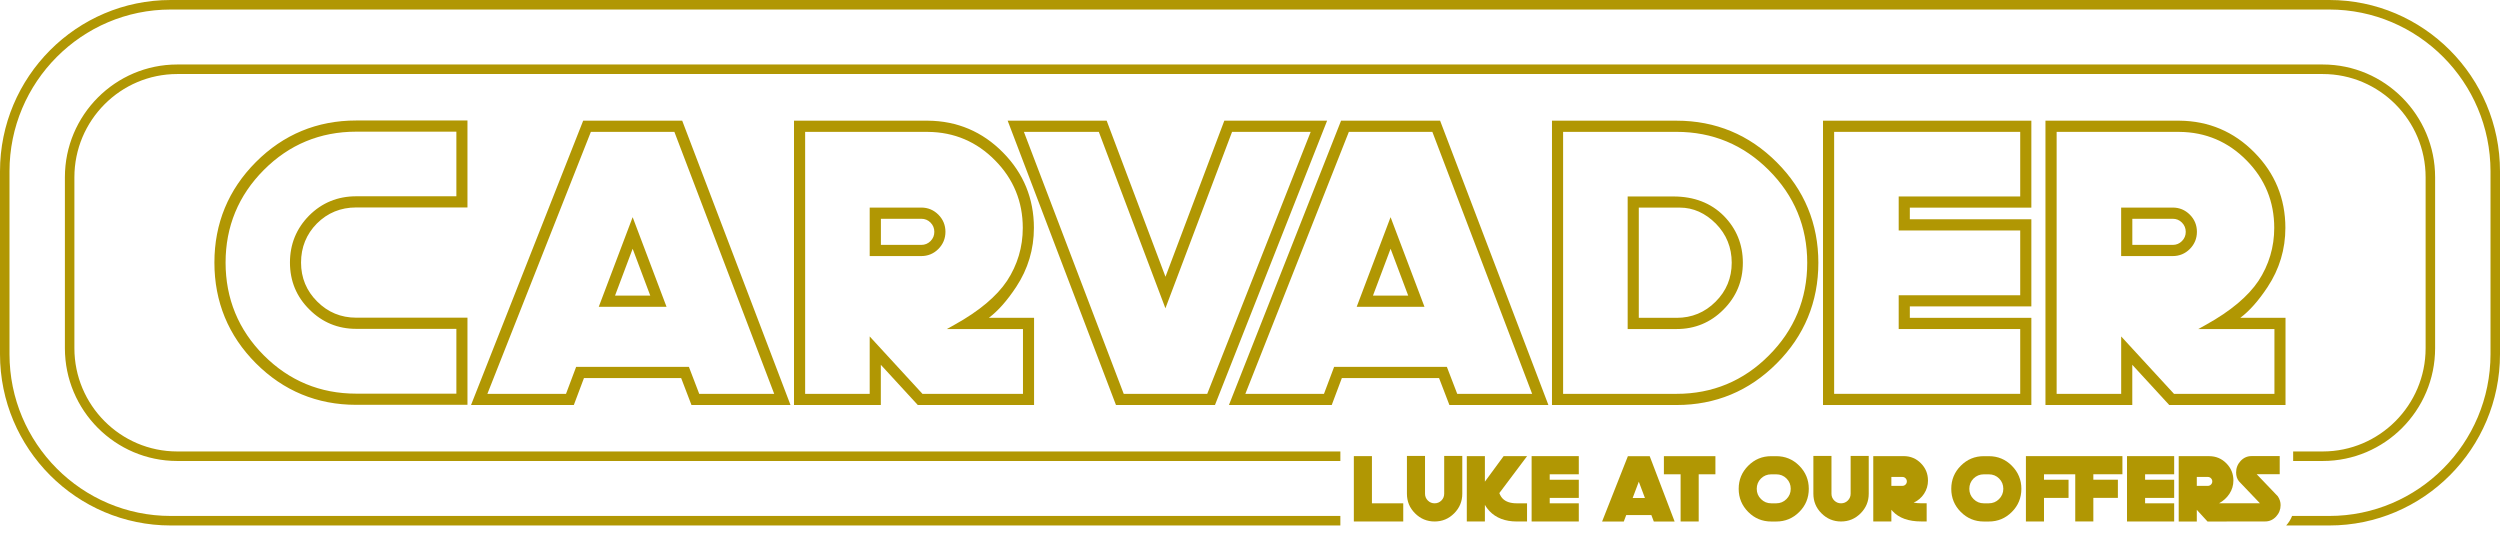 <svg width="211" height="45" viewBox="0 0 211 45" fill="none" xmlns="http://www.w3.org/2000/svg">
<path d="M39.256 17.307H30.061C28.698 17.307 27.548 17.78 26.605 18.723C25.675 19.666 25.21 20.814 25.21 22.161C25.21 23.507 25.684 24.652 26.637 25.598C27.576 26.541 28.72 27.014 30.061 27.014H39.256V33.968H30.061C26.806 33.968 24.032 32.817 21.738 30.515C19.444 28.213 18.297 25.428 18.297 22.161C18.297 18.894 19.444 16.125 21.738 13.826C24.032 11.527 26.806 10.372 30.061 10.372H39.256V17.31V17.307ZM38.715 10.912H30.061C26.954 10.912 24.308 12.009 22.121 14.204C19.934 16.399 18.841 19.051 18.841 22.158C18.841 25.264 19.934 27.932 22.121 30.127C24.308 32.322 26.957 33.419 30.061 33.419H38.715V27.547H30.061C28.572 27.547 27.303 27.024 26.256 25.974C25.201 24.933 24.673 23.662 24.673 22.154C24.673 20.647 25.191 19.386 26.225 18.335C27.271 17.285 28.55 16.762 30.061 16.762H38.715V10.908V10.912Z" fill="#B19703"/>
<path d="M39.454 34.167H30.059C26.763 34.167 23.916 32.984 21.594 30.657C19.272 28.326 18.096 25.469 18.096 22.161C18.096 18.852 19.275 16.011 21.594 13.681C23.916 11.35 26.763 10.17 30.059 10.17H39.454V17.509H30.059C28.758 17.509 27.642 17.966 26.744 18.865C25.858 19.764 25.408 20.874 25.408 22.161C25.408 23.447 25.867 24.554 26.775 25.453C27.674 26.355 28.777 26.812 30.059 26.812H39.454V34.167ZM30.062 10.571C26.879 10.571 24.126 11.713 21.883 13.964C19.639 16.216 18.502 18.972 18.502 22.158C18.502 25.343 19.639 28.118 21.883 30.367C24.126 32.618 26.879 33.76 30.062 33.76H39.055V27.21H30.062C28.67 27.21 27.47 26.715 26.495 25.734C25.509 24.756 25.009 23.552 25.009 22.154C25.009 20.757 25.5 19.556 26.461 18.575C27.438 17.594 28.648 17.099 30.059 17.099H39.052V10.565H30.059L30.062 10.571ZM38.917 33.624H30.062C26.913 33.624 24.195 32.495 21.977 30.272C19.762 28.049 18.637 25.318 18.637 22.158C18.637 18.998 19.762 16.285 21.977 14.059C24.192 11.836 26.913 10.707 30.062 10.707H38.917V16.963H30.062C28.613 16.963 27.369 17.474 26.367 18.48C25.374 19.486 24.871 20.723 24.871 22.158C24.871 23.593 25.383 24.838 26.395 25.832C27.397 26.838 28.632 27.349 30.059 27.349H38.914V33.621L38.917 33.624ZM30.062 11.113C27.023 11.113 24.4 12.201 22.263 14.349C20.123 16.497 19.039 19.124 19.039 22.161C19.039 25.198 20.123 27.844 22.263 29.988C24.403 32.136 27.027 33.224 30.062 33.224H38.518V27.755H30.062C28.522 27.755 27.196 27.207 26.115 26.122C25.025 25.049 24.472 23.715 24.472 22.161C24.472 20.606 25.016 19.285 26.084 18.2C27.165 17.115 28.503 16.566 30.062 16.566H38.518V11.113H30.062Z" fill="#B19703"/>
<path d="M57.437 10.385L66.424 33.981H58.499L57.629 31.707H49.148L48.293 33.981H40.051L49.355 10.385H57.44H57.437ZM49.732 10.927L40.84 33.438H47.91L48.764 31.165H58.006L58.876 33.438H65.629L57.054 10.927H49.729H49.732ZM50.826 25.69L53.393 18.897L55.96 25.69H50.823H50.826ZM55.172 25.151L53.396 20.426L51.621 25.151H55.172Z" fill="#B19703"/>
<path d="M66.716 34.183H58.36L57.49 31.909H49.286L48.431 34.183H39.755L49.22 10.186H57.578L66.719 34.183H66.716ZM58.637 33.779H66.134L57.298 10.587H49.487L40.34 33.779H48.148L49.003 31.505H57.76L58.631 33.779H58.637ZM65.924 33.64H58.741L57.87 31.366H48.906L48.051 33.64H40.547L49.6 10.726H57.198L65.927 33.64H65.924ZM59.017 33.24H65.342L56.918 11.129H49.87L41.135 33.24H47.771L48.626 30.966H58.144L59.014 33.24H59.017ZM56.252 25.892H50.536L53.396 18.329L56.255 25.892H56.252ZM51.118 25.491H55.674L53.396 19.464L51.118 25.491ZM55.46 25.352H51.328L53.393 19.855L55.457 25.352H55.46ZM51.909 24.949H54.882L53.396 20.994L51.909 24.949Z" fill="#B19703"/>
<path d="M87.065 19.231C87.065 21.003 86.578 22.625 85.607 24.1C84.667 25.532 83.725 26.51 82.785 27.027H87.081V33.981H77.553L74.144 30.275V33.981H67.216V10.385H78.326C80.746 10.407 82.807 11.281 84.507 13.009C86.207 14.728 87.059 16.8 87.059 19.231H87.065ZM84.13 13.394C82.534 11.77 80.601 10.95 78.329 10.927H67.756V33.438H73.607V28.904L77.776 33.438H86.543V27.566H80.692C82.776 26.409 84.265 25.16 85.164 23.81C86.072 22.419 86.528 20.893 86.528 19.228C86.528 16.948 85.729 15.002 84.133 13.39L84.13 13.394ZM73.607 21.41V17.721H77.761C78.267 17.721 78.7 17.9 79.062 18.263C79.42 18.622 79.602 19.058 79.602 19.569C79.602 20.079 79.423 20.512 79.062 20.874C78.703 21.234 78.27 21.417 77.761 21.417H73.607V21.41ZM77.758 20.871C78.116 20.871 78.424 20.745 78.678 20.489C78.933 20.234 79.058 19.928 79.058 19.565C79.058 19.203 78.933 18.897 78.678 18.641C78.424 18.386 78.119 18.26 77.758 18.26H74.144V20.868H77.758V20.871Z" fill="#B19703"/>
<path d="M87.278 34.183H77.462L74.342 30.789V34.183H67.014V10.186H78.326C80.79 10.208 82.917 11.11 84.651 12.87C86.383 14.62 87.262 16.759 87.262 19.231C87.262 21.035 86.76 22.71 85.77 24.211C85.006 25.371 84.23 26.248 83.457 26.825H87.275V34.179L87.278 34.183ZM77.641 33.779H86.879V27.229H82.005L82.687 26.85C83.596 26.349 84.519 25.387 85.44 23.987C86.386 22.552 86.867 20.953 86.867 19.228C86.867 16.866 86.028 14.819 84.372 13.148C82.716 11.467 80.683 10.603 78.329 10.581H67.419V33.773H73.946V29.752L77.641 33.773V33.779ZM86.741 33.64H77.688L73.808 29.421V33.64H67.558V10.726H78.332C80.651 10.748 82.65 11.596 84.277 13.252C85.905 14.895 86.728 16.907 86.728 19.231C86.728 20.928 86.257 22.508 85.333 23.924C84.516 25.147 83.212 26.302 81.446 27.368H86.747V33.64H86.741ZM77.861 33.24H86.339V27.771H79.913L80.591 27.393C82.634 26.258 84.117 25.015 84.994 23.703C85.877 22.353 86.323 20.849 86.323 19.234C86.323 17.02 85.537 15.103 83.988 13.539C82.439 11.962 80.535 11.151 78.326 11.132H67.954V33.243H73.402V28.396L77.858 33.243L77.861 33.24ZM77.757 21.612H73.402V17.519H77.757C78.317 17.519 78.8 17.72 79.2 18.118C79.595 18.515 79.796 19.004 79.796 19.565C79.796 20.127 79.595 20.612 79.2 21.013C78.804 21.41 78.32 21.612 77.757 21.612ZM73.804 21.212H77.757C78.213 21.212 78.593 21.054 78.914 20.729C79.237 20.404 79.394 20.026 79.394 19.565C79.394 19.105 79.237 18.727 78.914 18.402C78.59 18.077 78.213 17.919 77.757 17.919H73.804V21.208V21.212ZM77.757 21.073H73.943V18.061H77.757C78.169 18.061 78.527 18.209 78.819 18.503C79.112 18.796 79.259 19.155 79.259 19.569C79.259 19.982 79.112 20.341 78.819 20.634C78.527 20.928 78.172 21.076 77.757 21.076V21.073ZM74.345 20.669H77.757C78.065 20.669 78.32 20.562 78.537 20.348C78.753 20.13 78.857 19.874 78.857 19.569C78.857 19.263 78.753 19.004 78.537 18.786C78.32 18.569 78.065 18.465 77.76 18.465H74.348V20.672L74.345 20.669Z" fill="#B19703"/>
<path d="M103.47 10.385H111.712L102.408 33.981H94.323L85.337 10.385H93.261L98.364 23.924L103.47 10.385ZM98.368 25.453L92.884 10.927H86.132L94.707 33.438H102.031L110.924 10.927H103.854L98.368 25.453Z" fill="#B19703"/>
<path d="M102.546 34.183H94.188L85.047 10.186H93.403L98.367 23.359L103.332 10.186H112.008L102.543 34.183H102.546ZM94.462 33.779H102.273L111.42 10.587H103.612L98.367 24.495L93.126 10.587H85.629L94.465 33.779H94.462ZM102.163 33.64H94.565L85.836 10.726H93.019L98.364 24.886L103.712 10.726H111.216L102.163 33.64ZM94.842 33.24H101.89L110.622 11.129H103.986L98.361 26.021L92.74 11.129H86.417L94.842 33.24Z" fill="#B19703"/>
<path d="M121.406 10.385L130.393 33.981H122.468L121.595 31.707H113.114L112.259 33.981H104.017L113.321 10.385H121.406ZM113.702 10.927L104.809 33.438H111.879L112.734 31.165H121.975L122.849 33.438H129.601L121.026 10.927H113.702ZM114.795 25.69L117.362 18.897L119.929 25.69H114.795ZM119.141 25.151L117.365 20.426L115.59 25.151H119.141Z" fill="#B19703"/>
<path d="M130.685 34.183H122.33L121.457 31.909H113.252L112.398 34.183H103.722L113.186 10.186H121.545L130.685 34.183ZM122.607 33.779H130.104L121.268 10.587H113.457L104.31 33.779H112.118L112.973 31.505H121.73L122.604 33.779H122.607ZM129.893 33.64H122.714L121.84 31.366H112.875L112.021 33.64H104.517L113.57 10.726H121.168L129.897 33.64H129.893ZM122.987 33.24H129.312L120.891 11.129H113.843L105.108 33.24H111.744L112.599 30.966H122.116L122.99 33.24H122.987ZM120.222 25.892H114.506L117.365 18.329L120.225 25.892H120.222ZM115.087 25.491H119.644L117.365 19.464L115.087 25.491ZM119.43 25.352H115.301L117.365 19.855L119.43 25.352ZM115.879 24.949H118.852L117.365 20.994L115.879 24.949Z" fill="#B19703"/>
<path d="M141.507 10.385C144.75 10.385 147.521 11.536 149.812 13.838C152.115 16.14 153.269 18.919 153.269 22.174C153.269 25.428 152.115 28.225 149.812 30.528C147.518 32.83 144.75 33.981 141.507 33.981H131.188V10.385H141.507ZM131.725 10.927V33.438H141.507C144.602 33.438 147.245 32.341 149.432 30.146C151.628 27.951 152.728 25.293 152.728 22.177C152.728 19.061 151.628 16.418 149.432 14.223C147.245 12.028 144.602 10.931 141.507 10.931H131.725V10.927ZM137.576 27.57V16.784H141.237C142.927 16.784 144.297 17.311 145.344 18.358C146.381 19.408 146.896 20.682 146.896 22.177C146.896 23.672 146.368 24.946 145.312 25.996C144.266 27.046 142.997 27.57 141.507 27.57H137.576ZM141.507 27.027C142.849 27.027 143.99 26.554 144.932 25.611C145.884 24.668 146.359 23.52 146.359 22.174C146.359 20.827 145.894 19.682 144.964 18.736C144.024 17.793 142.962 17.32 141.777 17.32H138.117V27.024H141.51L141.507 27.027Z" fill="#B19703"/>
<path d="M141.507 34.183H130.987V10.186H141.507C144.79 10.186 147.634 11.369 149.956 13.696C152.288 16.027 153.469 18.878 153.469 22.177C153.469 25.475 152.288 28.342 149.953 30.673C147.631 33.003 144.79 34.183 141.507 34.183ZM131.386 33.779H141.504C144.677 33.779 147.424 32.637 149.667 30.386C151.92 28.134 153.064 25.371 153.064 22.177C153.064 18.982 151.92 16.235 149.667 13.983C147.424 11.732 144.674 10.59 141.501 10.59H131.383V33.782L131.386 33.779ZM141.507 33.64H131.527V10.726H141.507C144.643 10.726 147.358 11.855 149.576 14.078C151.804 16.301 152.932 19.026 152.932 22.177C152.932 25.327 151.804 28.064 149.576 30.291C147.361 32.514 144.646 33.643 141.51 33.643L141.507 33.64ZM131.926 33.24H141.507C144.533 33.24 147.153 32.152 149.29 30.004C151.439 27.856 152.53 25.223 152.53 22.177C152.53 19.13 151.439 16.509 149.29 14.365C147.15 12.217 144.533 11.129 141.507 11.129H131.926V33.24ZM141.507 27.771H137.375V16.582H141.237C142.974 16.582 144.404 17.131 145.485 18.216C146.556 19.3 147.097 20.631 147.097 22.177C147.097 23.722 146.544 25.053 145.453 26.138C144.372 27.223 143.046 27.771 141.507 27.771ZM137.777 27.368H141.507C142.936 27.368 144.168 26.857 145.171 25.851C146.182 24.845 146.698 23.608 146.698 22.173C146.698 20.738 146.195 19.502 145.202 18.496C144.2 17.49 142.867 16.979 141.24 16.979H137.777V27.364V27.368ZM141.507 27.229H137.915V17.121H141.777C143.009 17.121 144.131 17.616 145.105 18.597C146.069 19.578 146.559 20.779 146.559 22.177C146.559 23.574 146.06 24.778 145.073 25.756C144.099 26.734 142.899 27.229 141.507 27.229ZM138.314 26.825H141.507C142.789 26.825 143.892 26.368 144.79 25.469C145.699 24.567 146.157 23.46 146.157 22.173C146.157 20.887 145.708 19.78 144.822 18.878C143.926 17.979 142.902 17.522 141.777 17.522H138.314V26.825Z" fill="#B19703"/>
<path d="M171.245 10.385V17.323H160.989V18.708H171.245V25.662H160.989V27.03H171.245V33.984H154.06V10.385H171.245ZM154.601 10.927V33.438H170.708V27.566H160.451V25.116H170.708V19.244H160.451V16.777H170.708V10.924H154.601V10.927Z" fill="#B19703"/>
<path d="M171.446 34.183H153.862V10.186H171.446V17.525H161.189V18.506H171.446V25.86H161.189V26.825H171.446V34.179V34.183ZM154.261 33.779H171.043V27.229H160.787V25.46H171.043V18.909H160.787V17.124H171.043V10.59H154.261V33.782V33.779ZM170.905 33.64H154.399V10.726H170.905V16.983H160.649V19.045H170.905V25.318H160.649V27.364H170.905V33.637V33.64ZM154.801 33.24H170.506V27.771H160.25V24.92H170.506V19.452H160.25V16.582H170.506V11.129H154.801V33.24Z" fill="#B19703"/>
<path d="M192.684 19.231C192.684 21.003 192.197 22.625 191.226 24.1C190.286 25.532 189.344 26.51 188.404 27.027H192.7V33.981H183.172L179.763 30.275V33.981H172.835V10.385H183.945C186.365 10.407 188.426 11.281 190.129 13.009C191.829 14.728 192.681 16.8 192.681 19.231H192.684ZM189.752 13.394C188.156 11.77 186.224 10.95 183.952 10.927H173.378V33.438H179.229V28.904L183.399 33.438H192.165V27.566H186.315C188.398 26.409 189.887 25.16 190.786 23.81C191.694 22.419 192.15 20.893 192.15 19.228C192.15 16.948 191.352 15.002 189.755 13.39L189.752 13.394ZM179.226 21.41V17.721H183.38C183.886 17.721 184.319 17.9 184.681 18.263C185.039 18.622 185.221 19.058 185.221 19.569C185.221 20.079 185.042 20.512 184.681 20.874C184.322 21.234 183.889 21.417 183.38 21.417H179.226V21.41ZM183.38 20.871C183.738 20.871 184.046 20.745 184.301 20.489C184.555 20.234 184.681 19.928 184.681 19.565C184.681 19.203 184.555 18.897 184.301 18.641C184.046 18.386 183.741 18.26 183.38 18.26H179.766V20.868H183.38V20.871Z" fill="#B19703"/>
<path d="M192.901 34.183H183.085L179.965 30.789V34.183H172.637V10.186H183.949C186.416 10.208 188.543 11.11 190.274 12.87C192.006 14.62 192.886 16.759 192.886 19.231C192.886 21.035 192.383 22.71 191.393 24.211C190.629 25.371 189.853 26.248 189.08 26.825H192.898V34.179L192.901 34.183ZM183.264 33.779H192.502V27.229H187.629L188.31 26.85C189.219 26.349 190.142 25.387 191.063 23.987C192.009 22.552 192.49 20.953 192.49 19.228C192.49 16.866 191.651 14.819 189.995 13.148C188.339 11.467 186.306 10.603 183.952 10.581H173.042V33.773H179.569V29.752L183.264 33.773V33.779ZM192.364 33.64H183.311L179.431 29.421V33.64H173.181V10.726H183.955C186.274 10.748 188.273 11.596 189.9 13.252C191.528 14.895 192.351 16.907 192.351 19.231C192.351 20.928 191.88 22.508 190.956 23.924C190.139 25.147 188.835 26.302 187.069 27.368H192.37V33.64H192.364ZM183.484 33.24H191.962V27.771H185.536L186.215 27.393C188.257 26.258 189.74 25.015 190.617 23.703C191.5 22.353 191.946 20.849 191.946 19.234C191.946 17.02 191.16 15.103 189.611 13.539C188.062 11.962 186.158 11.151 183.949 11.132H173.58V33.243H179.028V28.396L183.487 33.243L183.484 33.24ZM183.38 21.612H179.025V17.519H183.38C183.94 17.519 184.424 17.72 184.823 18.118C185.219 18.515 185.42 19.004 185.42 19.565C185.42 20.127 185.219 20.612 184.823 21.013C184.427 21.41 183.943 21.612 183.38 21.612ZM179.427 21.212H183.38C183.836 21.212 184.216 21.054 184.54 20.729C184.863 20.404 185.021 20.026 185.021 19.565C185.021 19.105 184.863 18.727 184.54 18.402C184.216 18.077 183.839 17.919 183.38 17.919H179.427V21.208V21.212ZM183.38 21.073H179.566V18.061H183.38C183.792 18.061 184.15 18.209 184.442 18.503C184.735 18.796 184.882 19.152 184.882 19.569C184.882 19.985 184.735 20.341 184.442 20.634C184.15 20.928 183.795 21.076 183.38 21.076V21.073ZM179.968 20.669H183.38C183.688 20.669 183.943 20.562 184.156 20.348C184.37 20.133 184.477 19.874 184.477 19.569C184.477 19.263 184.37 19.004 184.156 18.786C183.94 18.569 183.685 18.465 183.38 18.465H179.968V20.672V20.669Z" fill="#B19703"/>
<path d="M115.791 42.48H118.434V44.013H114.264V38.497H115.791V42.477V42.48Z" fill="#B19703"/>
<path d="M121.89 38.478H123.417V41.67C123.417 42.316 123.188 42.868 122.732 43.325C122.274 43.786 121.724 44.013 121.08 44.013C120.435 44.013 119.885 43.782 119.43 43.325C118.971 42.868 118.745 42.316 118.745 41.67V38.478H120.272V41.67C120.272 41.894 120.351 42.086 120.508 42.243C120.668 42.401 120.856 42.48 121.08 42.48C121.303 42.48 121.497 42.401 121.655 42.243C121.812 42.083 121.89 41.894 121.89 41.67V38.478Z" fill="#B19703"/>
<path d="M128.885 38.5L126.544 41.616C126.614 41.802 126.705 41.957 126.824 42.08C127.082 42.345 127.478 42.48 128.015 42.48H128.882V44.013H128.015C127.038 44.013 126.268 43.72 125.709 43.13C125.652 43.07 125.599 43.007 125.548 42.941C125.464 42.837 125.391 42.726 125.325 42.609V44.013H123.798V38.497H125.325V40.651L126.906 38.497H128.882L128.885 38.5Z" fill="#B19703"/>
<path d="M133.25 38.5V40.03H130.796V40.49H133.25V42.023H130.796V42.48H133.25V44.013H129.268V38.497H133.25V38.5Z" fill="#B19703"/>
<path d="M139.235 38.501L141.338 44.016H139.581L139.374 43.471H137.253L137.048 44.016H135.217L137.394 38.501H139.239H139.235ZM138.833 42.033L138.315 40.654L137.796 42.033H138.836H138.833Z" fill="#B19703"/>
<path d="M144.781 38.501V40.03H143.37V44.013H141.843V40.03H140.433V38.501H144.781Z" fill="#B19703"/>
<path d="M149.913 38.501C150.673 38.501 151.324 38.769 151.858 39.308C152.392 39.847 152.662 40.497 152.662 41.257C152.662 42.017 152.395 42.673 151.858 43.209C151.32 43.748 150.673 44.016 149.913 44.016H149.495C148.734 44.016 148.084 43.748 147.55 43.209C147.016 42.67 146.745 42.02 146.745 41.257C146.745 40.494 147.012 39.847 147.55 39.308C148.087 38.769 148.734 38.501 149.495 38.501H149.913ZM149.913 42.48C150.252 42.48 150.541 42.361 150.777 42.124C151.016 41.884 151.138 41.597 151.138 41.257C151.138 40.916 151.022 40.626 150.786 40.389C150.547 40.15 150.258 40.033 149.913 40.033H149.495C149.152 40.033 148.86 40.153 148.621 40.389C148.386 40.629 148.269 40.916 148.269 41.257C148.269 41.597 148.389 41.888 148.631 42.124C148.869 42.364 149.155 42.48 149.495 42.48H149.913Z" fill="#B19703"/>
<path d="M156.194 38.478H157.721V41.67C157.721 42.316 157.492 42.868 157.036 43.325C156.577 43.786 156.027 44.013 155.383 44.013C154.739 44.013 154.189 43.782 153.734 43.325C153.275 42.868 153.049 42.316 153.049 41.67V38.478H154.576V41.67C154.576 41.894 154.654 42.086 154.811 42.243C154.972 42.401 155.16 42.48 155.383 42.48C155.606 42.48 155.801 42.401 155.958 42.243C156.115 42.083 156.194 41.894 156.194 41.67V38.478Z" fill="#B19703"/>
<path d="M162.723 40.55C162.723 40.96 162.61 41.339 162.387 41.679C162.167 42.01 161.875 42.259 161.513 42.42C161.702 42.458 161.912 42.477 162.151 42.477H162.61V44.01H162.151C161.076 44.01 160.272 43.72 159.735 43.142C159.7 43.105 159.666 43.064 159.631 43.026V44.013H158.104V38.497H160.696C161.259 38.503 161.736 38.705 162.129 39.106C162.522 39.503 162.72 39.986 162.72 40.547L162.723 40.55ZM160.561 41.007C160.665 41.007 160.753 40.97 160.828 40.897C160.9 40.825 160.938 40.733 160.938 40.632C160.938 40.531 160.9 40.44 160.828 40.364C160.756 40.291 160.665 40.254 160.561 40.254H159.631V41.007H160.561Z" fill="#B19703"/>
<path d="M167.854 38.501C168.615 38.501 169.265 38.769 169.799 39.308C170.334 39.847 170.604 40.497 170.604 41.257C170.604 42.017 170.337 42.673 169.799 43.209C169.262 43.748 168.615 44.016 167.854 44.016H167.437C166.676 44.016 166.026 43.748 165.492 43.209C164.954 42.67 164.687 42.02 164.687 41.257C164.687 40.494 164.954 39.847 165.492 39.308C166.029 38.769 166.676 38.501 167.437 38.501H167.854ZM167.854 42.48C168.194 42.48 168.483 42.361 168.719 42.124C168.957 41.884 169.08 41.597 169.08 41.257C169.08 40.916 168.964 40.626 168.728 40.389C168.489 40.15 168.2 40.033 167.854 40.033H167.437C167.094 40.033 166.802 40.153 166.563 40.389C166.327 40.629 166.211 40.916 166.211 41.257C166.211 41.597 166.33 41.888 166.572 42.124C166.811 42.364 167.097 42.48 167.437 42.48H167.854Z" fill="#B19703"/>
<path d="M175.151 40.03H172.514V40.49H174.585V42.023H172.514V44.013H170.987V38.497H179.132V40.027H176.678V40.487H178.749V42.02H176.678V44.01H175.151V40.027V40.03Z" fill="#B19703"/>
<path d="M183.5 38.5V40.03H181.046V40.49H183.5V42.023H181.046V42.48H183.5V44.013H179.519V38.497H183.5V38.5Z" fill="#B19703"/>
<path d="M187.927 44.016H186.315L185.41 43.029V44.016H183.883V38.5H186.475C187.038 38.507 187.515 38.709 187.908 39.109C188.301 39.507 188.499 39.989 188.499 40.55C188.499 40.96 188.386 41.339 188.163 41.679C187.943 42.011 187.65 42.279 187.289 42.477H190.739L188.97 40.623C188.807 40.424 188.728 40.175 188.728 39.872C188.728 39.5 188.854 39.178 189.108 38.904C189.363 38.63 189.671 38.494 190.029 38.494H192.408V40.024H190.466C190.466 40.024 191.072 40.661 192.244 41.884C192.405 42.121 192.483 42.37 192.483 42.632C192.483 43.001 192.354 43.326 192.1 43.6C191.842 43.874 191.534 44.01 191.179 44.01H187.93L187.927 44.016ZM186.34 41.008C186.444 41.008 186.532 40.97 186.607 40.897C186.679 40.825 186.717 40.733 186.717 40.632C186.717 40.531 186.679 40.44 186.607 40.364C186.535 40.292 186.444 40.254 186.34 40.254H185.41V41.008H186.34Z" fill="#B19703"/>
<path d="M196.593 0H14.407C6.464 0 0 6.487 0 14.46V29.891C0 37.863 6.464 44.35 14.407 44.35H113.126V43.546H14.407C6.907 43.546 0.801 37.422 0.801 29.891V14.46C0.801 6.929 6.903 0.804 14.407 0.804H196.593C204.093 0.804 210.199 6.929 210.199 14.46V29.891C210.199 37.419 204.097 43.546 196.593 43.546H193.451C193.341 43.839 193.171 44.108 192.954 44.35H196.593C204.536 44.35 211 37.863 211 29.891V14.46C211 6.487 204.536 0 196.593 0Z" fill="#B19703"/>
<path d="M6.279 29.389V14.961C6.279 10.155 10.175 6.248 14.96 6.248H196.04C200.829 6.248 204.722 10.158 204.722 14.961V29.389C204.722 34.196 200.826 38.103 196.04 38.103H193.542V38.907H196.04C201.269 38.907 205.524 34.637 205.524 29.389V14.961C205.524 9.713 201.269 5.443 196.04 5.443H14.96C9.732 5.443 5.477 9.713 5.477 14.961V29.389C5.477 34.637 9.732 38.907 14.96 38.907H113.127V38.103H14.96C10.172 38.103 6.279 34.196 6.279 29.389Z" fill="#B19703"/>
</svg>
